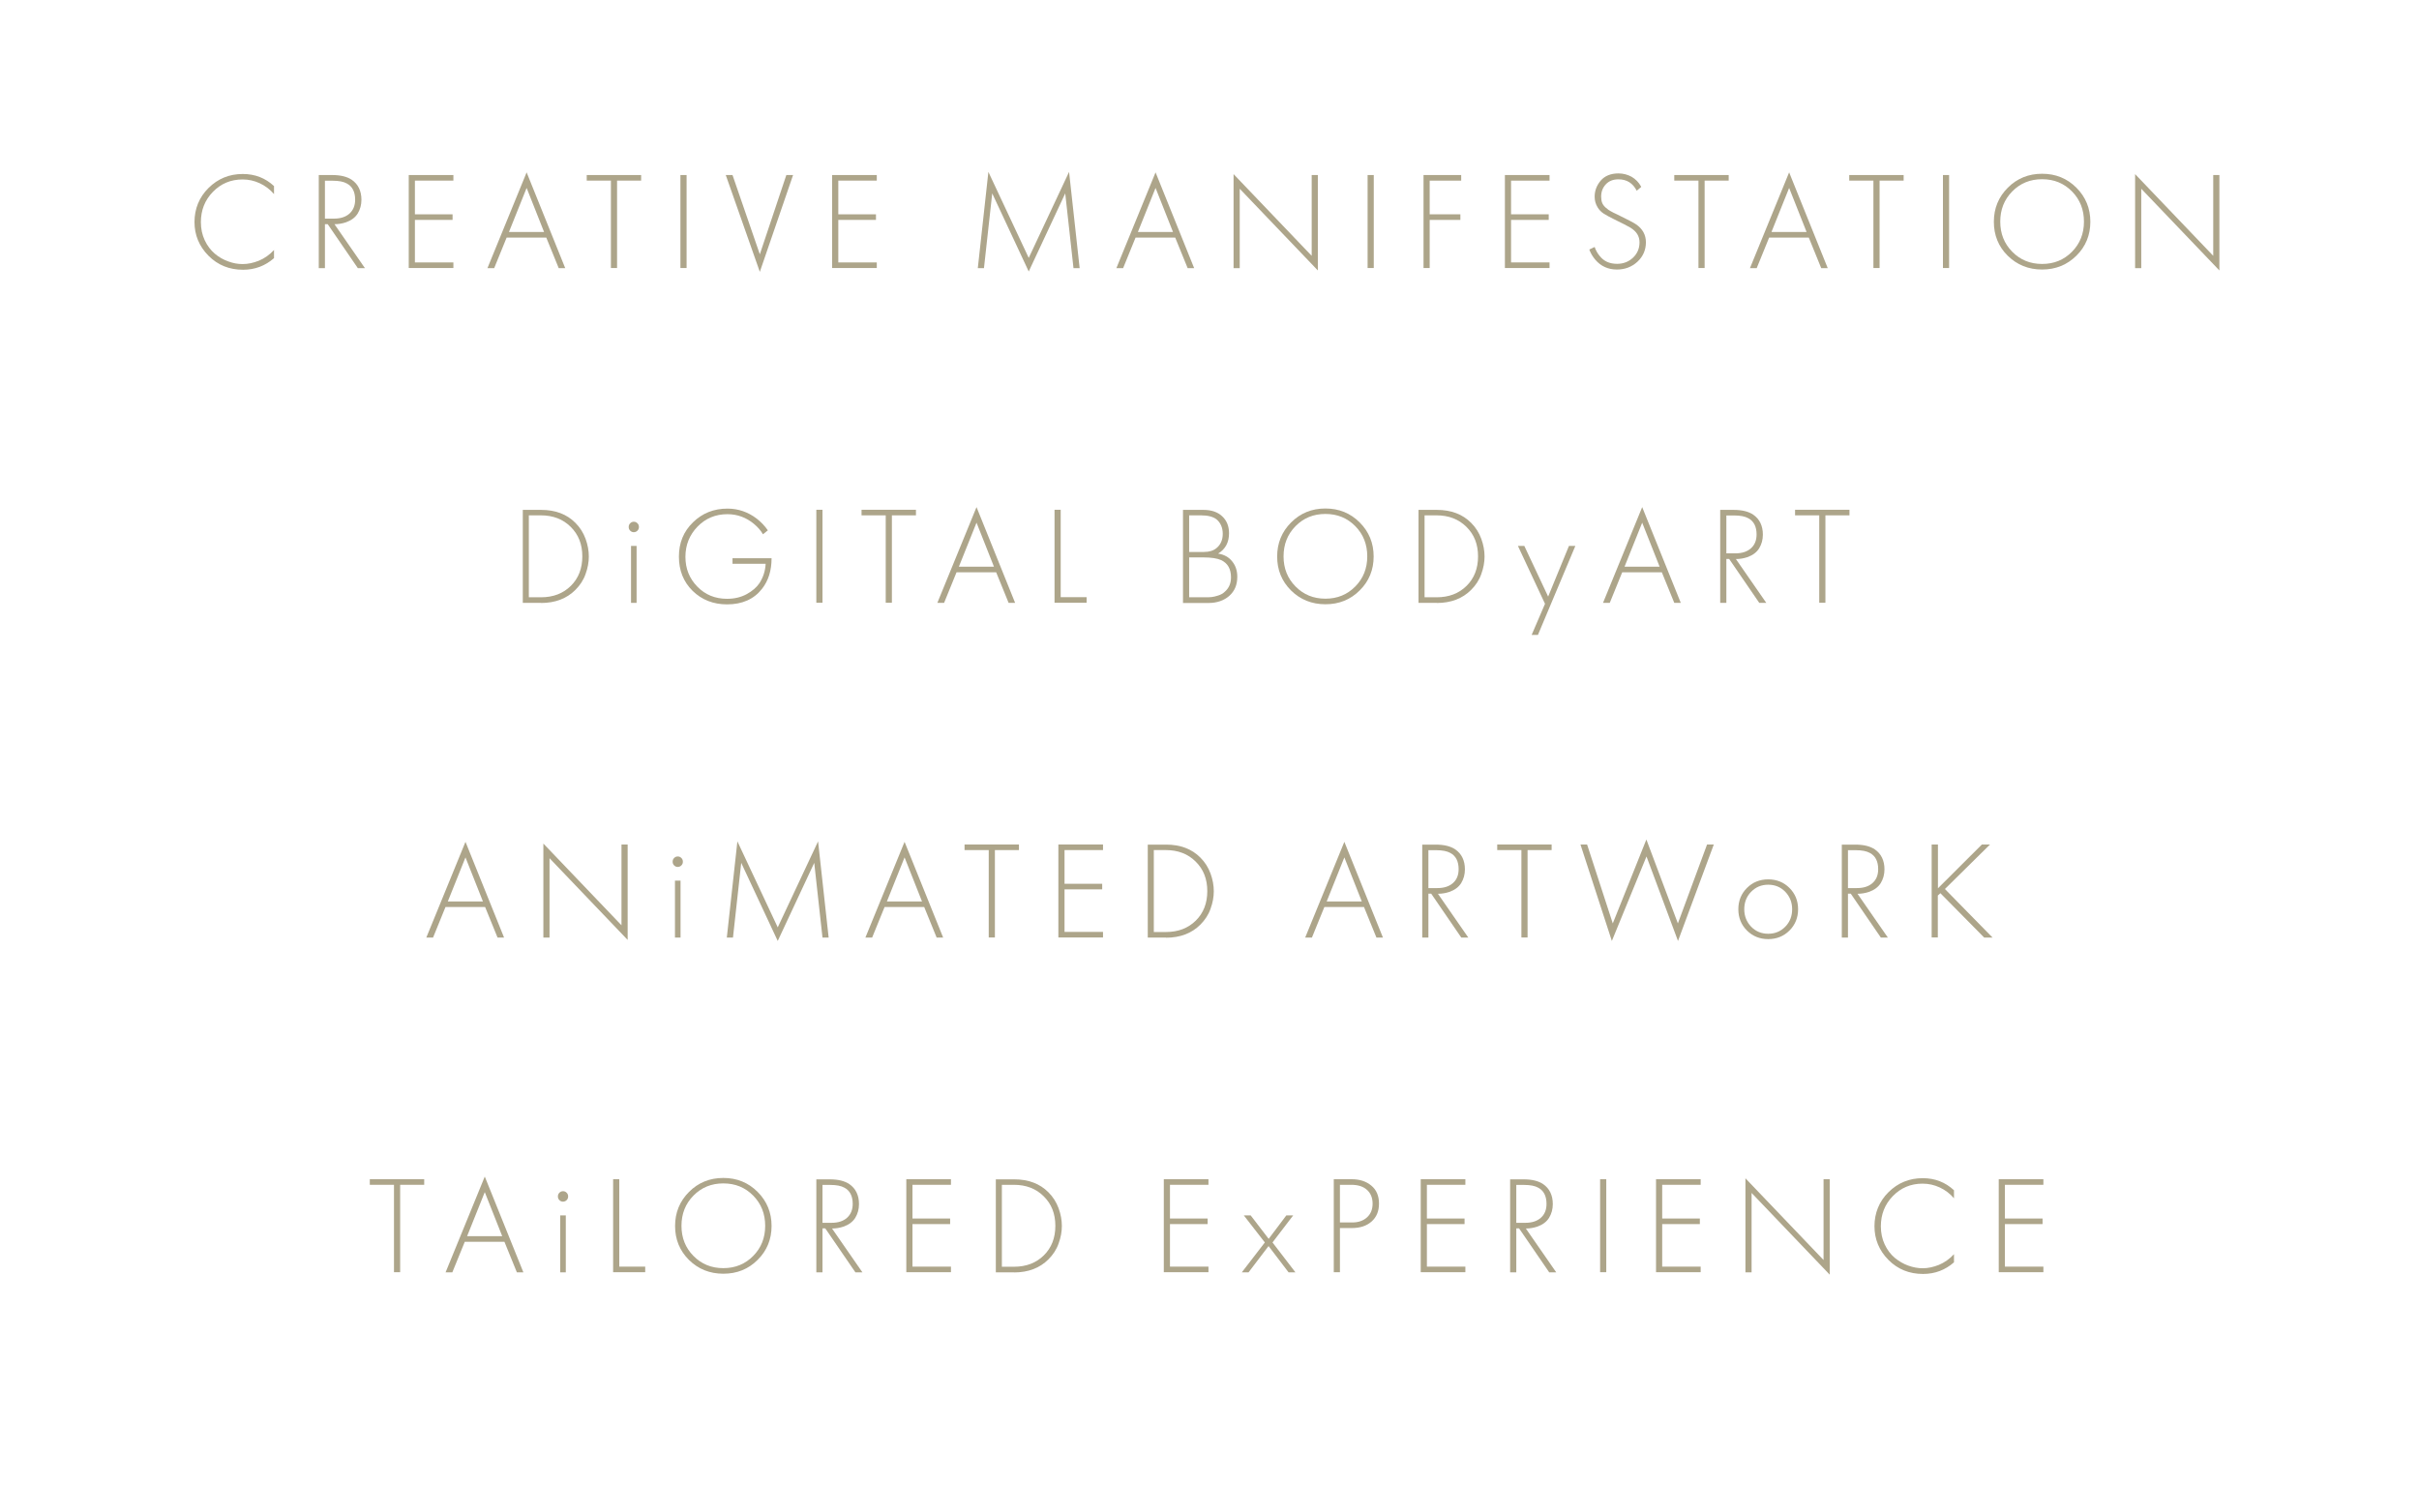 <?xml version="1.0" encoding="UTF-8"?> <svg xmlns="http://www.w3.org/2000/svg" id="Layer_1" data-name="Layer 1" viewBox="0 0 208.08 130.07"> <defs> <style> .cls-1 { fill: #ada58a; } </style> </defs> <path class="cls-1" d="M23.57,16v.7c-.34-.4-.75-.71-1.22-.93-.47-.22-.96-.33-1.48-.33-1.02,0-1.87,.36-2.56,1.07s-1.03,1.58-1.03,2.6c0,.57,.11,1.09,.33,1.56,.22,.47,.51,.85,.86,1.15s.74,.52,1.16,.67c.42,.16,.83,.23,1.25,.23,.45,0,.91-.1,1.39-.29,.48-.2,.91-.5,1.3-.92v.7c-.75,.66-1.64,1-2.66,1-1.18,0-2.18-.4-2.98-1.21-.8-.81-1.2-1.78-1.2-2.9s.4-2.13,1.21-2.93c.81-.8,1.79-1.2,2.94-1.2,1.06,0,1.95,.35,2.69,1.04Z"></path> <path class="cls-1" d="M31.38,23.07h-.6l-2.59-3.78h-.24v3.78h-.53V15.06h1.15c.73,0,1.29,.14,1.69,.41,.55,.38,.83,.96,.83,1.72,0,.44-.11,.83-.32,1.18-.22,.35-.56,.6-1.02,.76-.3,.1-.63,.16-.98,.16l2.62,3.78Zm-3.43-7.52v3.26h.77c.57,0,1.01-.14,1.34-.43,.32-.29,.49-.69,.49-1.2,0-.67-.24-1.14-.71-1.39-.28-.16-.69-.24-1.22-.24h-.66Z"></path> <path class="cls-1" d="M39,15.06v.48h-3.31v2.9h3.24v.48h-3.24v3.66h3.31v.48h-3.84V15.06h3.84Z"></path> <path class="cls-1" d="M48.06,23.07l-1.07-2.63h-3.41l-1.07,2.63h-.58l3.37-8.24,3.32,8.24h-.58Zm-4.28-3.11h3.02l-1.5-3.79-1.52,3.79Z"></path> <path class="cls-1" d="M55.16,15.54h-2.08v7.52h-.53v-7.52h-2.08v-.48h4.68v.48Z"></path> <path class="cls-1" d="M58.53,15.06h.53v8h-.53V15.06Z"></path> <path class="cls-1" d="M62.43,15.06h.58l2.35,6.82,2.28-6.82h.58l-2.86,8.33-2.93-8.33Z"></path> <path class="cls-1" d="M75.42,15.06v.48h-3.31v2.9h3.24v.48h-3.24v3.66h3.31v.48h-3.84V15.06h3.84Z"></path> <path class="cls-1" d="M84.64,23.07h-.53l.91-8.28,3.47,7.4,3.47-7.4,.91,8.28h-.53l-.71-6.43c-2.09,4.48-3.14,6.72-3.14,6.72l-3.14-6.72-.71,6.43Z"></path> <path class="cls-1" d="M102.16,23.07l-1.07-2.63h-3.41l-1.07,2.63h-.58l3.37-8.24,3.32,8.24h-.58Zm-4.28-3.11h3.02l-1.5-3.79-1.52,3.79Z"></path> <path class="cls-1" d="M106.64,23.07h-.53V14.98l6.72,7.03v-6.95h.53v8.21l-6.72-7.03v6.83Z"></path> <path class="cls-1" d="M117.64,15.06h.53v8h-.53V15.06Z"></path> <path class="cls-1" d="M125.69,15.06v.48h-2.71v2.9h2.64v.48h-2.64v4.14h-.53V15.06h3.24Z"></path> <path class="cls-1" d="M133.29,15.06v.48h-3.31v2.9h3.24v.48h-3.24v3.66h3.31v.48h-3.84V15.06h3.84Z"></path> <path class="cls-1" d="M141.17,16.09l-.38,.32c-.34-.66-.86-.98-1.57-.98-.46,0-.82,.14-1.09,.43-.27,.29-.4,.64-.4,1.06,0,.21,.03,.39,.09,.54,.06,.15,.17,.29,.32,.42s.29,.23,.41,.29c.12,.07,.31,.17,.58,.29,.86,.42,1.4,.7,1.6,.84,.57,.39,.85,.91,.85,1.55s-.24,1.22-.73,1.67c-.49,.45-1.08,.67-1.76,.67-.76,0-1.38-.28-1.86-.84-.23-.27-.4-.56-.52-.88l.46-.22c.1,.29,.24,.54,.43,.77,.36,.46,.86,.68,1.5,.68,.54,0,1-.18,1.37-.53s.56-.79,.56-1.32-.26-.94-.78-1.26c-.23-.14-.68-.37-1.36-.7-.44-.22-.76-.39-.97-.53-.2-.14-.37-.31-.5-.53-.17-.28-.25-.58-.25-.91,0-.52,.18-.98,.53-1.39,.35-.4,.86-.61,1.52-.61,.41,0,.78,.1,1.13,.29,.34,.2,.62,.48,.82,.85Z"></path> <path class="cls-1" d="M148.71,15.54h-2.08v7.52h-.53v-7.52h-2.08v-.48h4.68v.48Z"></path> <path class="cls-1" d="M156.66,23.07l-1.07-2.63h-3.41l-1.07,2.63h-.58l3.37-8.24,3.32,8.24h-.58Zm-4.28-3.11h3.02l-1.5-3.79-1.52,3.79Z"></path> <path class="cls-1" d="M163.76,15.54h-2.08v7.52h-.53v-7.52h-2.08v-.48h4.68v.48Z"></path> <path class="cls-1" d="M167.13,15.06h.53v8h-.53V15.06Z"></path> <path class="cls-1" d="M172.71,16.15c.8-.8,1.78-1.2,2.95-1.2s2.15,.4,2.95,1.2c.8,.8,1.2,1.78,1.2,2.93s-.4,2.13-1.2,2.92-1.78,1.19-2.95,1.19-2.16-.4-2.96-1.19-1.19-1.77-1.19-2.92,.4-2.13,1.2-2.93Zm.38,5.51c.69,.7,1.54,1.05,2.57,1.05s1.88-.35,2.57-1.05c.69-.7,1.03-1.56,1.03-2.59s-.34-1.9-1.03-2.6c-.69-.7-1.54-1.05-2.57-1.05s-1.88,.35-2.57,1.05c-.69,.7-1.03,1.57-1.03,2.6s.34,1.89,1.03,2.59Z"></path> <path class="cls-1" d="M184.19,23.07h-.53V14.98l6.72,7.03v-6.95h.53v8.21l-6.72-7.03v6.83Z"></path> <path class="cls-1" d="M46.55,51.87h-1.58v-8h1.58c1.22,0,2.21,.37,2.95,1.12,.39,.39,.68,.85,.87,1.37,.19,.52,.28,1.03,.28,1.52s-.09,.99-.28,1.51c-.18,.52-.48,.97-.88,1.37-.74,.74-1.73,1.12-2.95,1.12Zm-1.06-7.52v7.04h1.04c1.06,0,1.91-.33,2.57-.98s.99-1.5,.99-2.54-.33-1.88-1-2.54c-.66-.66-1.52-.99-2.57-.99h-1.04Z"></path> <path class="cls-1" d="M54.83,45.66c-.08,.08-.19,.13-.31,.13s-.22-.04-.31-.13-.13-.19-.13-.32,.04-.23,.13-.32,.19-.13,.31-.13,.22,.04,.31,.13,.13,.19,.13,.32-.04,.23-.13,.32Zm-.55,1.31h.48v4.9h-.48v-4.9Z"></path> <path class="cls-1" d="M63.01,48.51v-.48h3.36c0,1.06-.27,1.93-.82,2.63-.7,.9-1.71,1.34-3.01,1.34-1.18,0-2.17-.39-2.96-1.16-.79-.78-1.18-1.76-1.18-2.95s.4-2.16,1.21-2.95,1.79-1.18,2.97-1.18c.92,0,1.76,.29,2.51,.86,.37,.29,.69,.62,.96,1.01l-.42,.34c-.19-.33-.45-.62-.77-.89-.67-.56-1.44-.84-2.29-.84-1.02,0-1.88,.36-2.57,1.07-.69,.71-1.04,1.58-1.04,2.6s.34,1.86,1.02,2.56c.68,.7,1.53,1.05,2.56,1.05,.63,0,1.19-.13,1.69-.4,.49-.27,.86-.59,1.1-.95,.32-.5,.5-1.05,.53-1.66h-2.83Z"></path> <path class="cls-1" d="M70.22,43.86h.53v8h-.53v-8Z"></path> <path class="cls-1" d="M78.8,44.34h-2.08v7.52h-.53v-7.52h-2.08v-.48h4.68v.48Z"></path> <path class="cls-1" d="M86.76,51.87l-1.07-2.63h-3.41l-1.07,2.63h-.58l3.37-8.24,3.32,8.24h-.58Zm-4.28-3.11h3.02l-1.5-3.79-1.52,3.79Z"></path> <path class="cls-1" d="M90.71,43.86h.53v7.52h2.23v.48h-2.76v-8Z"></path> <path class="cls-1" d="M101.76,51.87v-8h1.75c.69,0,1.23,.18,1.62,.55,.39,.36,.59,.85,.59,1.46,0,.78-.31,1.37-.94,1.75,.51,.08,.92,.3,1.21,.67,.3,.37,.44,.81,.44,1.33,0,.69-.23,1.23-.69,1.64-.46,.4-1.06,.61-1.79,.61h-2.2Zm.53-7.52v3.14h1.27c.46,0,.82-.11,1.09-.34,.35-.29,.53-.7,.53-1.22s-.18-.95-.54-1.25c-.29-.22-.73-.34-1.33-.34h-1.02Zm0,3.62v3.42h1.34c.25,0,.44,0,.59-.02s.33-.05,.56-.13c.23-.07,.43-.18,.59-.34,.34-.3,.52-.71,.52-1.22,0-.73-.28-1.22-.85-1.49-.34-.15-.84-.23-1.5-.23h-1.25Z"></path> <path class="cls-1" d="M111.06,44.95c.8-.8,1.78-1.2,2.95-1.2s2.15,.4,2.95,1.2,1.2,1.78,1.2,2.93-.4,2.13-1.2,2.92c-.8,.8-1.78,1.19-2.95,1.19s-2.16-.4-2.96-1.19c-.8-.8-1.19-1.77-1.19-2.92s.4-2.13,1.2-2.93Zm.38,5.51c.69,.7,1.54,1.05,2.57,1.05s1.88-.35,2.57-1.05c.69-.7,1.03-1.56,1.03-2.59s-.34-1.9-1.03-2.6c-.69-.7-1.54-1.05-2.57-1.05s-1.88,.35-2.57,1.05c-.69,.7-1.03,1.57-1.03,2.6s.34,1.89,1.03,2.59Z"></path> <path class="cls-1" d="M123.6,51.87h-1.58v-8h1.58c1.22,0,2.21,.37,2.95,1.12,.39,.39,.68,.85,.87,1.37,.19,.52,.28,1.03,.28,1.52s-.09,.99-.28,1.51c-.18,.52-.48,.97-.88,1.37-.74,.74-1.73,1.12-2.95,1.12Zm-1.06-7.52v7.04h1.04c1.06,0,1.91-.33,2.57-.98,.66-.65,.99-1.5,.99-2.54s-.33-1.88-1-2.54-1.52-.99-2.57-.99h-1.04Z"></path> <path class="cls-1" d="M131.75,54.63l1.15-2.68-2.33-4.98h.55l2.05,4.36,1.79-4.36h.55l-3.22,7.66h-.55Z"></path> <path class="cls-1" d="M144.02,51.87l-1.07-2.63h-3.41l-1.07,2.63h-.58l3.37-8.24,3.32,8.24h-.58Zm-4.28-3.11h3.02l-1.5-3.79-1.52,3.79Z"></path> <path class="cls-1" d="M151.93,51.87h-.6l-2.59-3.78h-.24v3.78h-.53v-8h1.15c.73,0,1.29,.14,1.69,.41,.55,.38,.83,.96,.83,1.72,0,.44-.11,.83-.32,1.18-.22,.35-.56,.6-1.02,.76-.3,.1-.63,.16-.98,.16l2.62,3.78Zm-3.43-7.52v3.26h.77c.57,0,1.01-.14,1.34-.43s.49-.69,.49-1.2c0-.67-.24-1.14-.71-1.39-.28-.16-.69-.24-1.22-.24h-.66Z"></path> <path class="cls-1" d="M159.1,44.34h-2.08v7.52h-.53v-7.52h-2.08v-.48h4.68v.48Z"></path> <path class="cls-1" d="M42.8,80.67l-1.07-2.63h-3.41l-1.07,2.63h-.58l3.37-8.24,3.32,8.24h-.58Zm-4.28-3.11h3.02l-1.5-3.79-1.52,3.79Z"></path> <path class="cls-1" d="M47.27,80.67h-.53v-8.09l6.72,7.03v-6.95h.53v8.21l-6.72-7.03v6.83Z"></path> <path class="cls-1" d="M58.61,74.46c-.08,.08-.19,.13-.31,.13s-.22-.04-.31-.13-.13-.19-.13-.32,.04-.23,.13-.32,.19-.13,.31-.13,.22,.04,.31,.13,.13,.19,.13,.32-.04,.23-.13,.32Zm-.55,1.31h.48v4.9h-.48v-4.9Z"></path> <path class="cls-1" d="M63.05,80.67h-.53l.91-8.28,3.47,7.4,3.47-7.4,.91,8.28h-.53l-.71-6.43c-2.09,4.48-3.14,6.72-3.14,6.72l-3.14-6.72-.71,6.43Z"></path> <path class="cls-1" d="M80.57,80.67l-1.07-2.63h-3.41l-1.07,2.63h-.58l3.37-8.24,3.32,8.24h-.58Zm-4.28-3.11h3.02l-1.5-3.79-1.52,3.79Z"></path> <path class="cls-1" d="M87.66,73.14h-2.08v7.52h-.53v-7.52h-2.08v-.48h4.68v.48Z"></path> <path class="cls-1" d="M94.88,72.66v.48h-3.31v2.9h3.24v.48h-3.24v3.66h3.31v.48h-3.84v-8h3.84Z"></path> <path class="cls-1" d="M100.31,80.67h-1.58v-8h1.58c1.22,0,2.21,.37,2.95,1.12,.39,.39,.68,.85,.87,1.37,.19,.52,.28,1.03,.28,1.52s-.09,.99-.28,1.51c-.18,.52-.48,.97-.88,1.37-.74,.74-1.73,1.12-2.95,1.12Zm-1.06-7.52v7.04h1.04c1.06,0,1.91-.33,2.57-.98s.99-1.5,.99-2.54-.33-1.88-1-2.54c-.66-.66-1.52-.99-2.57-.99h-1.04Z"></path> <path class="cls-1" d="M118.4,80.67l-1.07-2.63h-3.41l-1.07,2.63h-.58l3.37-8.24,3.32,8.24h-.58Zm-4.28-3.11h3.02l-1.5-3.79-1.52,3.79Z"></path> <path class="cls-1" d="M126.3,80.67h-.6l-2.59-3.78h-.24v3.78h-.53v-8h1.15c.73,0,1.29,.14,1.69,.41,.55,.38,.83,.96,.83,1.72,0,.44-.11,.83-.32,1.18-.22,.35-.56,.6-1.02,.76-.3,.1-.63,.16-.98,.16l2.62,3.78Zm-3.43-7.52v3.26h.77c.57,0,1.01-.14,1.34-.43s.49-.69,.49-1.2c0-.67-.24-1.14-.71-1.39-.28-.16-.69-.24-1.22-.24h-.66Z"></path> <path class="cls-1" d="M133.48,73.14h-2.08v7.52h-.53v-7.52h-2.08v-.48h4.68v.48Z"></path> <path class="cls-1" d="M135.94,72.66h.58l2.21,6.79,2.89-7.22,2.71,7.22,2.51-6.79h.58l-3.08,8.3-2.71-7.27-2.98,7.27-2.7-8.3Z"></path> <path class="cls-1" d="M150.27,76.4c.49-.49,1.1-.74,1.83-.74s1.34,.25,1.83,.74c.49,.49,.74,1.1,.74,1.83s-.25,1.34-.74,1.83c-.49,.49-1.1,.74-1.83,.74s-1.34-.25-1.83-.74c-.49-.49-.74-1.1-.74-1.83s.25-1.34,.74-1.83Zm.36,3.33c.4,.41,.89,.61,1.47,.61s1.07-.2,1.47-.61c.4-.41,.59-.91,.59-1.5s-.2-1.09-.59-1.5c-.4-.41-.89-.61-1.47-.61s-1.07,.2-1.47,.61c-.4,.41-.59,.91-.59,1.5s.2,1.09,.59,1.5Z"></path> <path class="cls-1" d="M162.39,80.67h-.6l-2.59-3.78h-.24v3.78h-.53v-8h1.15c.73,0,1.29,.14,1.69,.41,.55,.38,.83,.96,.83,1.72,0,.44-.11,.83-.32,1.18-.22,.35-.56,.6-1.02,.76-.3,.1-.63,.16-.98,.16l2.62,3.78Zm-3.43-7.52v3.26h.77c.57,0,1.01-.14,1.34-.43s.49-.69,.49-1.2c0-.67-.24-1.14-.71-1.39-.28-.16-.69-.24-1.22-.24h-.66Z"></path> <path class="cls-1" d="M166.7,72.66v3.77l3.78-3.77h.7l-3.88,3.83,4.1,4.18h-.72l-3.77-3.82-.22,.2v3.61h-.53v-8h.53Z"></path> <path class="cls-1" d="M36.5,101.94h-2.08v7.52h-.53v-7.52h-2.08v-.48h4.68v.48Z"></path> <path class="cls-1" d="M44.46,109.47l-1.07-2.63h-3.41l-1.07,2.63h-.58l3.37-8.24,3.32,8.24h-.58Zm-4.28-3.11h3.02l-1.5-3.79-1.52,3.79Z"></path> <path class="cls-1" d="M48.74,103.26c-.08,.08-.19,.13-.31,.13s-.22-.04-.31-.13-.13-.19-.13-.32,.04-.23,.13-.32,.19-.13,.31-.13,.22,.04,.31,.13,.13,.19,.13,.32-.04,.23-.13,.32Zm-.55,1.31h.48v4.9h-.48v-4.9Z"></path> <path class="cls-1" d="M52.74,101.46h.53v7.52h2.23v.48h-2.76v-8Z"></path> <path class="cls-1" d="M59.27,102.55c.8-.8,1.78-1.2,2.95-1.2s2.15,.4,2.95,1.2,1.2,1.78,1.2,2.93-.4,2.13-1.2,2.92c-.8,.8-1.78,1.19-2.95,1.19s-2.16-.4-2.96-1.19c-.8-.8-1.19-1.77-1.19-2.92s.4-2.13,1.2-2.93Zm.38,5.51c.69,.7,1.54,1.05,2.57,1.05s1.88-.35,2.57-1.05c.69-.7,1.03-1.56,1.03-2.59s-.34-1.9-1.03-2.6c-.69-.7-1.54-1.05-2.57-1.05s-1.88,.35-2.57,1.05-1.03,1.57-1.03,2.6,.34,1.89,1.03,2.59Z"></path> <path class="cls-1" d="M74.18,109.47h-.6l-2.59-3.78h-.24v3.78h-.53v-8h1.15c.73,0,1.29,.14,1.69,.41,.55,.38,.83,.96,.83,1.72,0,.44-.11,.83-.32,1.18-.22,.35-.56,.6-1.02,.76-.3,.1-.63,.16-.98,.16l2.62,3.78Zm-3.43-7.52v3.26h.77c.57,0,1.01-.14,1.34-.43,.32-.29,.49-.69,.49-1.2,0-.67-.24-1.14-.71-1.39-.28-.16-.69-.24-1.22-.24h-.66Z"></path> <path class="cls-1" d="M81.8,101.46v.48h-3.31v2.9h3.24v.48h-3.24v3.66h3.31v.48h-3.84v-8h3.84Z"></path> <path class="cls-1" d="M87.24,109.47h-1.58v-8h1.58c1.22,0,2.21,.37,2.95,1.12,.39,.39,.68,.85,.87,1.37,.19,.52,.28,1.03,.28,1.52s-.09,.99-.28,1.51c-.18,.52-.48,.97-.88,1.37-.74,.74-1.73,1.12-2.95,1.12Zm-1.06-7.52v7.04h1.04c1.06,0,1.91-.33,2.57-.98s.99-1.5,.99-2.54-.33-1.88-1-2.54c-.66-.66-1.52-.99-2.57-.99h-1.04Z"></path> <path class="cls-1" d="M103.95,101.46v.48h-3.31v2.9h3.24v.48h-3.24v3.66h3.31v.48h-3.84v-8h3.84Z"></path> <path class="cls-1" d="M106.82,109.47l1.98-2.57-1.81-2.33h.59l1.55,2.02,1.52-2.02h.59l-1.78,2.33,1.97,2.57h-.59l-1.72-2.26-1.72,2.26h-.59Z"></path> <path class="cls-1" d="M116.29,105.66h-1.03v3.8h-.53v-8h1.55c.68,0,1.24,.18,1.68,.55,.44,.36,.66,.88,.66,1.54s-.21,1.17-.64,1.55-.99,.56-1.69,.56Zm-1.03-3.72v3.24h1.06c.53,0,.95-.15,1.27-.44,.32-.29,.48-.69,.48-1.18s-.16-.9-.49-1.19c-.32-.29-.77-.43-1.35-.43h-.97Z"></path> <path class="cls-1" d="M126.05,101.46v.48h-3.31v2.9h3.24v.48h-3.24v3.66h3.31v.48h-3.84v-8h3.84Z"></path> <path class="cls-1" d="M133.86,109.47h-.6l-2.59-3.78h-.24v3.78h-.53v-8h1.15c.73,0,1.29,.14,1.69,.41,.55,.38,.83,.96,.83,1.72,0,.44-.11,.83-.32,1.18-.22,.35-.56,.6-1.02,.76-.3,.1-.63,.16-.98,.16l2.62,3.78Zm-3.43-7.52v3.26h.77c.57,0,1.01-.14,1.34-.43s.49-.69,.49-1.2c0-.67-.24-1.14-.71-1.39-.28-.16-.69-.24-1.22-.24h-.66Z"></path> <path class="cls-1" d="M137.64,101.46h.53v8h-.53v-8Z"></path> <path class="cls-1" d="M146.29,101.46v.48h-3.31v2.9h3.24v.48h-3.24v3.66h3.31v.48h-3.84v-8h3.84Z"></path> <path class="cls-1" d="M150.67,109.47h-.53v-8.09l6.72,7.03v-6.95h.53v8.21l-6.72-7.03v6.83Z"></path> <path class="cls-1" d="M168.08,102.4v.7c-.34-.4-.75-.71-1.22-.93-.47-.22-.96-.33-1.48-.33-1.02,0-1.87,.36-2.56,1.07-.69,.71-1.03,1.58-1.03,2.6,0,.57,.11,1.09,.33,1.56,.22,.47,.51,.85,.86,1.15,.36,.29,.74,.52,1.16,.67s.83,.23,1.25,.23c.45,0,.91-.1,1.39-.29,.48-.2,.91-.5,1.3-.92v.7c-.75,.66-1.64,1-2.66,1-1.18,0-2.18-.4-2.98-1.21-.8-.81-1.2-1.78-1.2-2.9s.4-2.13,1.21-2.93c.81-.8,1.79-1.2,2.94-1.2,1.06,0,1.95,.35,2.69,1.04Z"></path> <path class="cls-1" d="M175.77,101.46v.48h-3.31v2.9h3.24v.48h-3.24v3.66h3.31v.48h-3.84v-8h3.84Z"></path> </svg> 